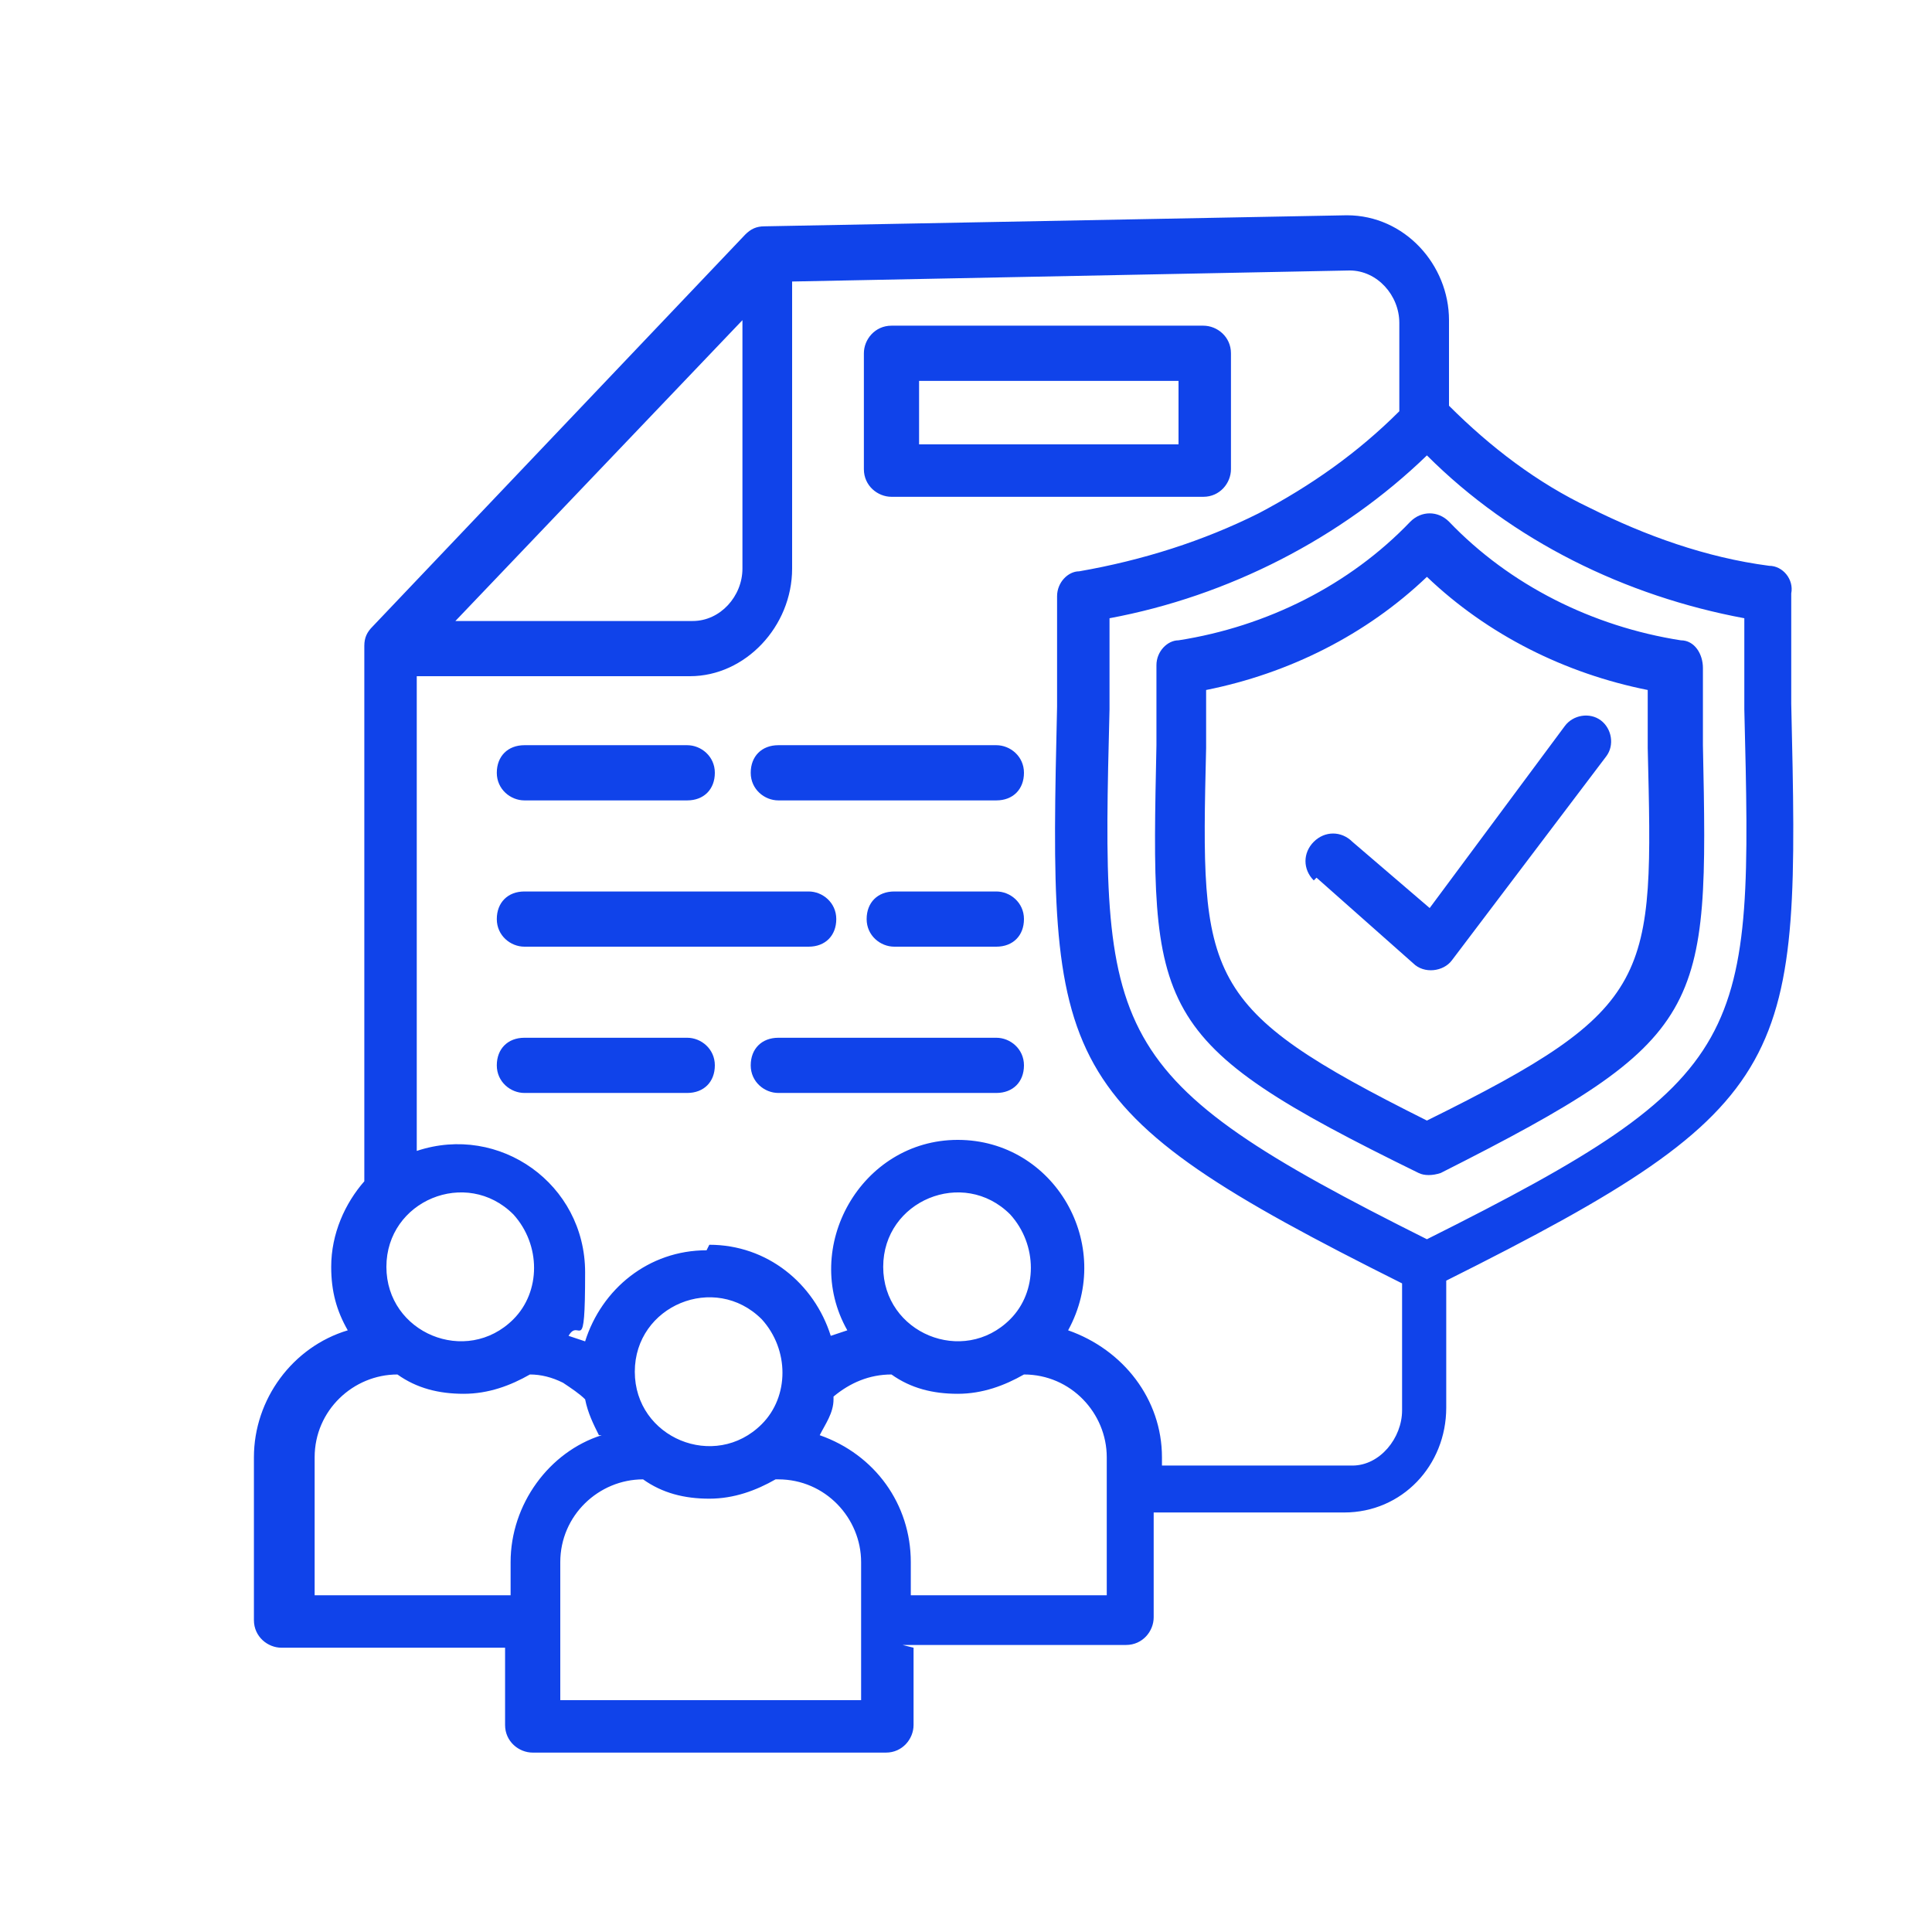 <?xml version="1.0" encoding="UTF-8"?><svg id="Layer_1" xmlns="http://www.w3.org/2000/svg" width="70" height="70" viewBox="0 0 70 70"><defs><style>.cls-1{fill:#1043ea;}</style></defs><path class="cls-1" d="M47.6,31.9c-.4-.4-.4-1,0-1.4.4-.4,1-.4,1.4,0l2.8,2.4,4.9-6.6c.3-.4.9-.5,1.3-.2.4.3.5.9.2,1.3l-5.6,7.4c-.3.4-1,.5-1.4.1l-3.5-3.1ZM25.7,45.1c2.1,0,3.8,1.4,4.4,3.3l.6-.2c-1.7-3,.5-6.9,4-6.9s5.7,3.8,4,6.9c2,.7,3.4,2.5,3.4,4.6v.3h6.9c1,0,1.8-1,1.8-2v-4.6c-12.8-6.4-12.8-7.8-12.5-20.9,0-1.2,0-2.6,0-4,0-.5.4-.9.8-.9h0c2.3-.4,4.5-1.1,6.5-2.1,1.9-1,3.6-2.2,5.1-3.7v-3.2c0-1-.8-1.9-1.8-1.9s0,0,0,0h0l-20.2.4v10.4c0,2.1-1.7,3.9-3.7,3.9h-9.9v17.2c3-1,6.1,1.2,6.1,4.4s-.2,1.6-.6,2.3l.6.2c.6-1.9,2.3-3.3,4.4-3.3h0ZM30.2,50.7c0,.5-.3.9-.5,1.3,2,.7,3.3,2.5,3.3,4.6v1.2h7.1v-5c0-1.6-1.3-3-3-3h0c-.7.4-1.5.7-2.4.7s-1.7-.2-2.4-.7h0c-.8,0-1.5.3-2.1.8h0ZM28.1,53.6c-.7.4-1.5.7-2.4.7s-1.7-.2-2.4-.7h0c-1.6,0-3,1.3-3,3v5h10.9v-5c0-1.6-1.3-3-3-3h0ZM21.7,52c-.2-.4-.4-.8-.5-1.3-.2-.2-.5-.4-.8-.6-.4-.2-.8-.3-1.2-.3h0c-.7.4-1.5.7-2.4.7s-1.7-.2-2.4-.7h0c-1.6,0-3,1.3-3,3v5h7.1v-1.2c0-2.1,1.4-4,3.3-4.6h0ZM27.6,47.8c-1.7-1.7-4.6-.5-4.6,1.9s2.9,3.6,4.6,1.9c1-1,1-2.7,0-3.8h0ZM33.1,59.7v2.8c0,.5-.4,1-1,1h-12.8c-.5,0-1-.4-1-1v-2.8h-8.1c-.5,0-1-.4-1-1v-5.9c0-2.1,1.4-4,3.4-4.6-.4-.7-.6-1.4-.6-2.3,0-1.2.5-2.3,1.2-3.1v-19.4c0-.3.1-.5.3-.7l13.5-14.2c.2-.2.4-.3.7-.3l21.1-.4c2.1,0,3.7,1.8,3.7,3.8v3.1c1.5,1.5,3.2,2.8,5.1,3.7,2,1,4.2,1.8,6.5,2.1.5,0,.9.5.8,1,0,1.4,0,2.8,0,4,.3,13,.3,14.5-12.5,20.9v4.6c0,2.1-1.6,3.8-3.7,3.8h-6.9v3.8c0,.5-.4,1-1,1h-8.1ZM36.6,44c-1.7-1.7-4.6-.5-4.6,1.9s2.9,3.6,4.6,1.9c1-1,1-2.7,0-3.8h0ZM18.6,44c-1.7-1.7-4.6-.5-4.6,1.9s2.9,3.6,4.6,1.9c1-1,1-2.7,0-3.8h0ZM19,39.6c-.5,0-1-.4-1-1s.4-1,1-1h5.9c.5,0,1,.4,1,1s-.4,1-1,1h-5.9ZM28.2,39.6c-.5,0-1-.4-1-1s.4-1,1-1h7.9c.5,0,1,.4,1,1s-.4,1-1,1h-7.9ZM32.4,34.3c-.5,0-1-.4-1-1s.4-1,1-1h3.7c.5,0,1,.4,1,1s-.4,1-1,1h-3.7ZM19,34.3c-.5,0-1-.4-1-1s.4-1,1-1h10.3c.5,0,1,.4,1,1s-.4,1-1,1h-10.3ZM19,29c-.5,0-1-.4-1-1s.4-1,1-1h5.9c.5,0,1,.4,1,1s-.4,1-1,1h-5.9ZM28.2,29c-.5,0-1-.4-1-1s.4-1,1-1h7.9c.5,0,1,.4,1,1s-.4,1-1,1h-7.9ZM32.3,11.8h11.3c.5,0,1,.4,1,1v4.2c0,.5-.4,1-1,1h-11.3c-.5,0-1-.4-1-1v-4.2c0-.5.4-1,1-1h0ZM42.7,13.8h-9.4v2.3h9.4v-2.3ZM51.4,42.5c-9.8-4.8-9.7-5.8-9.5-15.5,0-.9,0-1.9,0-2.9,0-.5.4-.9.8-.9h0c3.2-.5,6.2-2,8.4-4.3.4-.4,1-.4,1.4,0,2.2,2.3,5.2,3.8,8.4,4.3.5,0,.8.5.8,1,0,1,0,2,0,2.8.2,9.7.2,10.6-9.5,15.5-.3.1-.6.1-.8,0h0ZM43.7,27.1c-.2,8.4-.2,9.4,8,13.5,8.3-4.1,8.2-5.1,8-13.5,0-.7,0-1.4,0-2.1-3-.6-5.8-2-8-4.1-2.2,2.1-5,3.5-8,4.1,0,.8,0,1.5,0,2.1ZM40.2,25.7c-.3,11.9-.3,13.3,11.5,19.2,11.8-5.9,11.8-7.2,11.5-19.2,0-1,0-2.1,0-3.3-4.3-.8-8.4-2.8-11.5-5.9-3.1,3-7.2,5.1-11.5,5.9,0,1.2,0,2.3,0,3.3h0ZM16.5,22.5h8.6c1,0,1.8-.9,1.8-1.9v-9l-10.4,10.9ZM49.1,9.7s0,0,0,0Z"/></svg>
